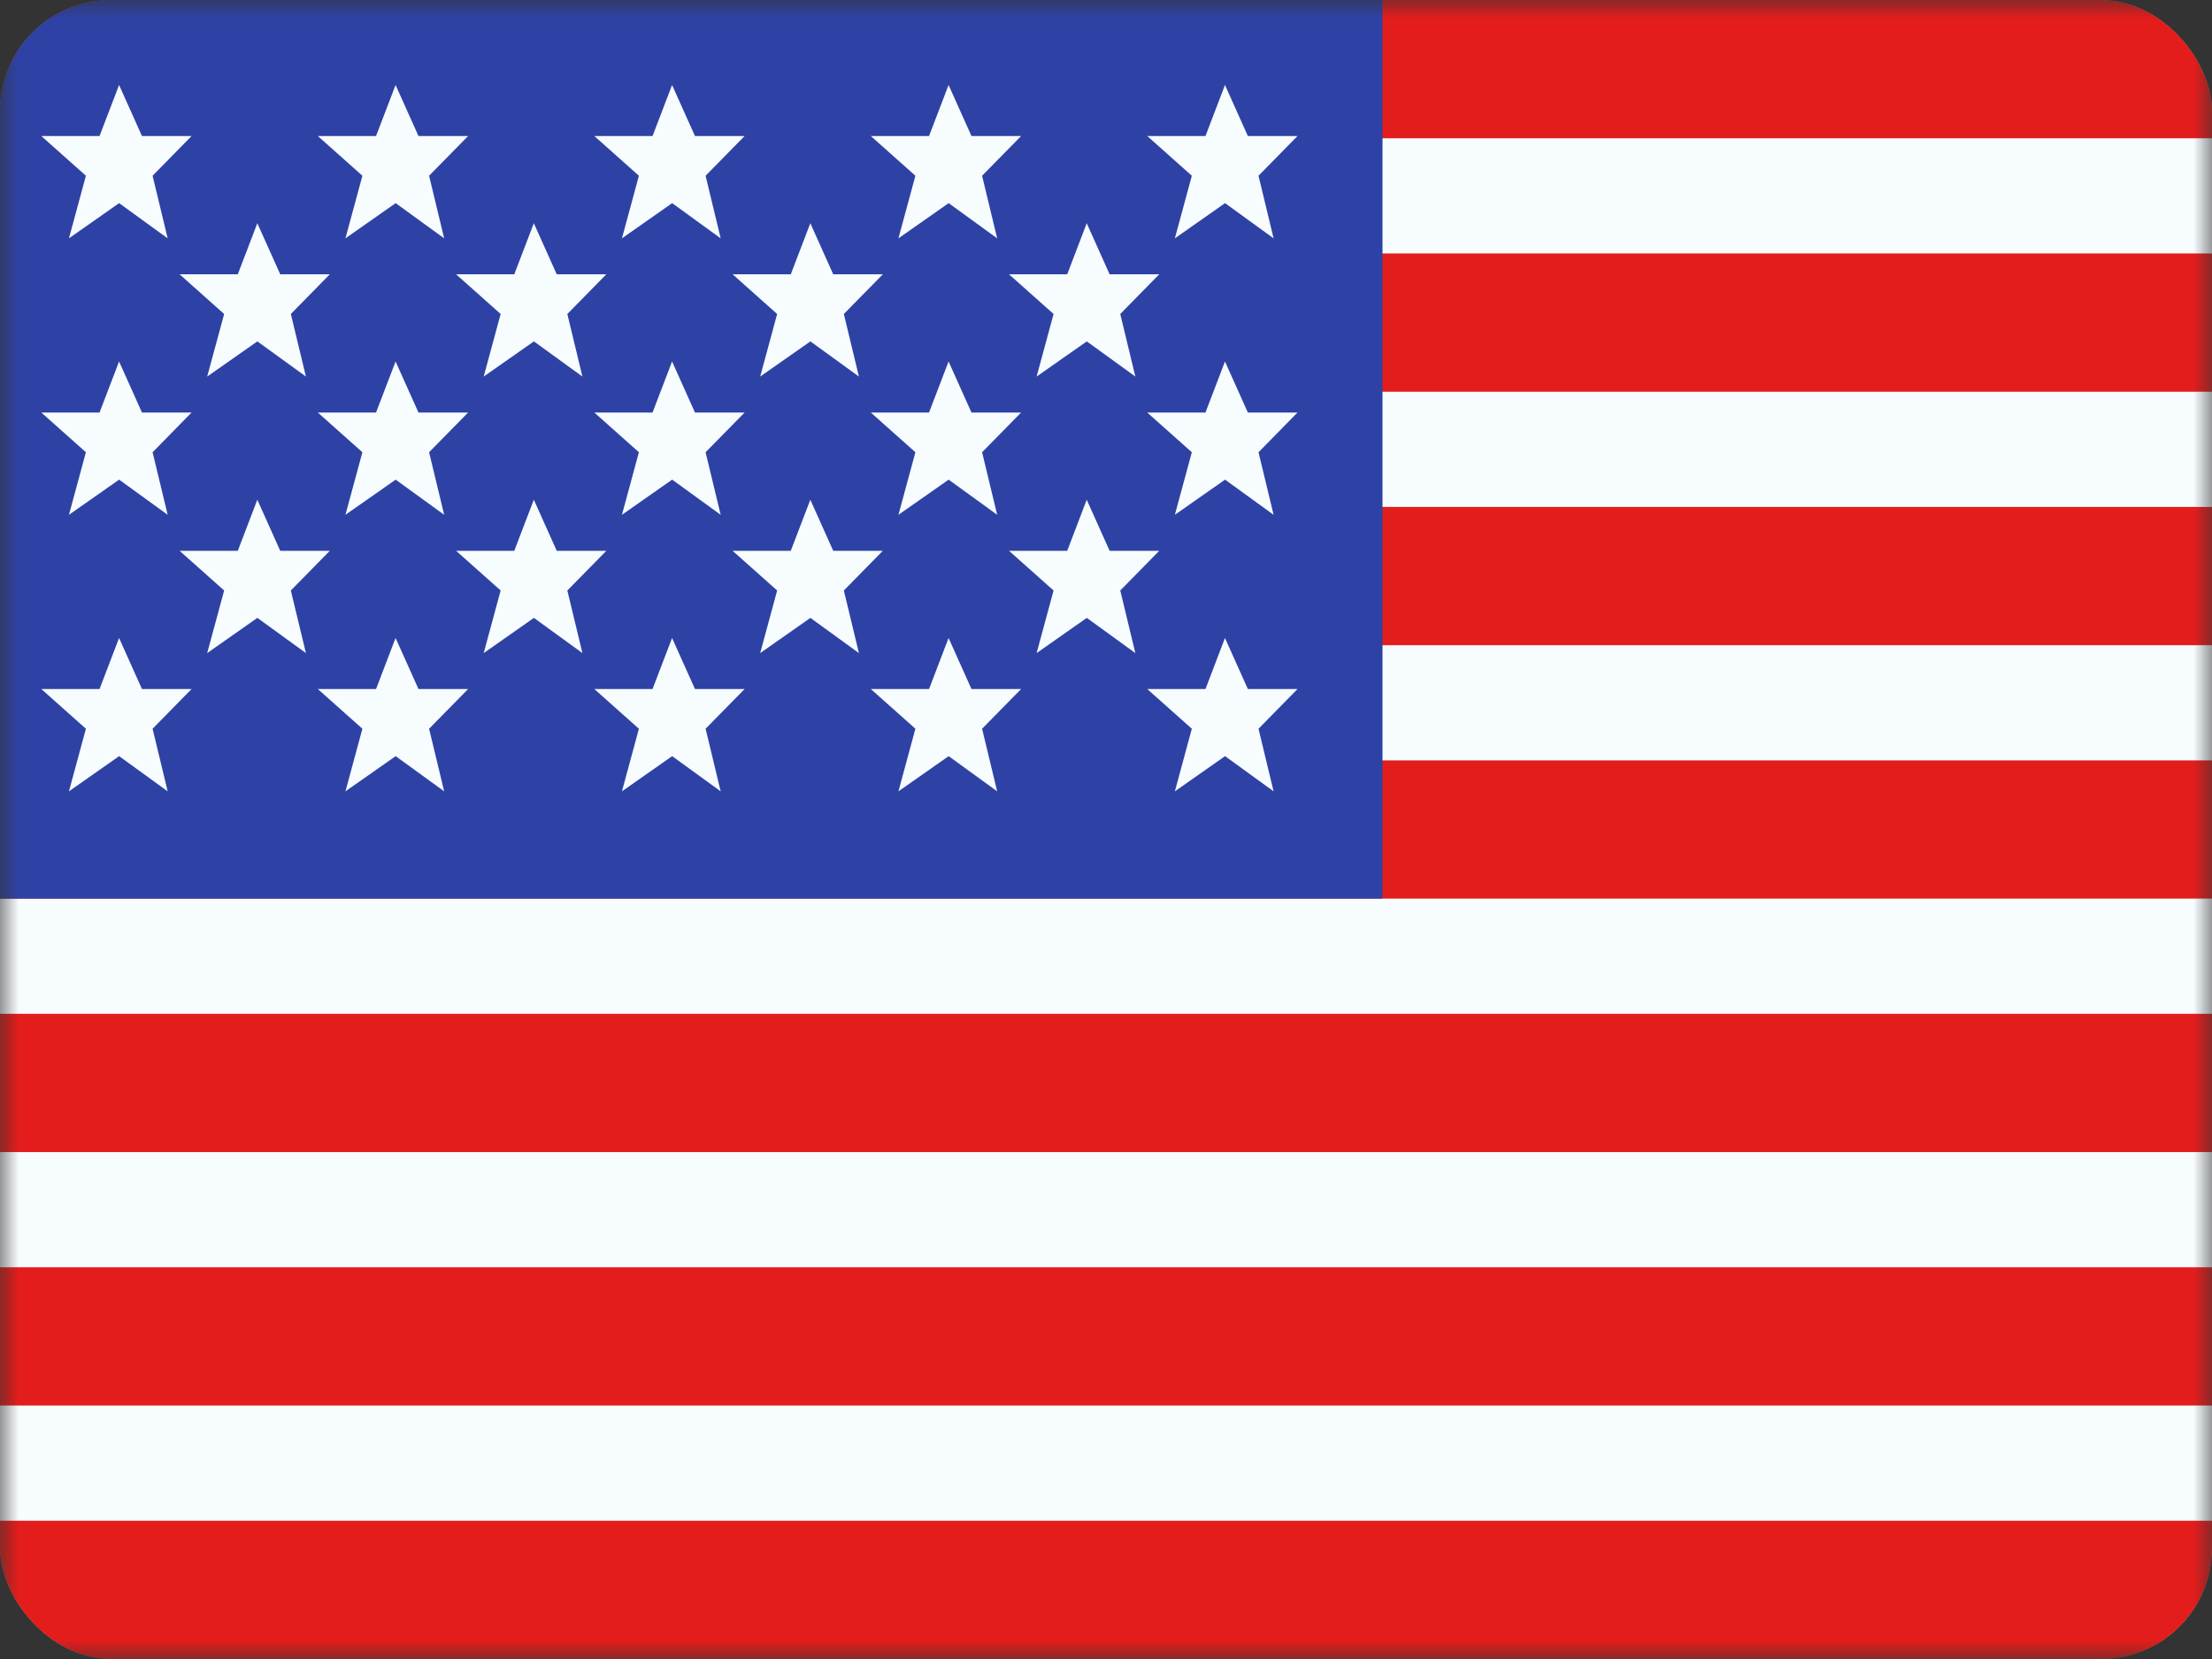 <svg width="60" height="45" viewBox="0 0 60 45" fill="none" xmlns="http://www.w3.org/2000/svg">
<rect x="0" y="0" width="60" height="45" fill="#333333" stroke="none"/>
<g clip-path="url(#clip0_2057_14118)">
<mask id="mask0_2057_14118" style="mask-type:luminance" maskUnits="userSpaceOnUse" x="0" y="0" width="60" height="45">
<rect width="60" height="45" fill="white"/>
</mask>
<g mask="url(#mask0_2057_14118)">
<path fill-rule="evenodd" clip-rule="evenodd" d="M0 0H60V45H0V0Z" fill="#F7FCFF"/>
<path fill-rule="evenodd" clip-rule="evenodd" d="M0 27.5V31.25H60V27.5H0Z" fill="#E31D1C"/>
<path fill-rule="evenodd" clip-rule="evenodd" d="M0 34.375V38.125H60V34.375H0Z" fill="#E31D1C"/>
<path fill-rule="evenodd" clip-rule="evenodd" d="M0 13.75V17.5H60V13.75H0Z" fill="#E31D1C"/>
<path fill-rule="evenodd" clip-rule="evenodd" d="M0 41.25V45H60V41.25H0Z" fill="#E31D1C"/>
<path fill-rule="evenodd" clip-rule="evenodd" d="M0 20.625V24.375H60V20.625H0Z" fill="#E31D1C"/>
<path fill-rule="evenodd" clip-rule="evenodd" d="M0 0V3.75H60V0H0Z" fill="#E31D1C"/>
<path fill-rule="evenodd" clip-rule="evenodd" d="M0 6.875V10.625H60V6.875H0Z" fill="#E31D1C"/>
<rect width="37.5" height="24.375" fill="#2E42A5"/>
<path fill-rule="evenodd" clip-rule="evenodd" d="M3.231 5.51L1.87 6.465L2.33 4.767L1.121 3.69H2.7L3.23 2.305L3.851 3.69H5.196L4.139 4.767L4.548 6.465L3.231 5.51ZM10.732 5.51L9.37 6.465L9.83 4.767L8.621 3.69H10.2L10.73 2.305L11.351 3.69H12.697L11.639 4.767L12.048 6.465L10.732 5.51ZM16.87 6.465L18.232 5.51L19.548 6.465L19.139 4.767L20.197 3.69H18.851L18.23 2.305L17.7 3.69H16.121L17.33 4.767L16.87 6.465ZM25.732 5.51L24.37 6.465L24.83 4.767L23.621 3.69H25.2L25.73 2.305L26.351 3.69H27.697L26.639 4.767L27.048 6.465L25.732 5.51ZM1.87 13.964L3.231 13.01L4.548 13.964L4.139 12.267L5.196 11.19H3.851L3.23 9.805L2.7 11.19H1.121L2.33 12.267L1.87 13.964ZM10.732 13.01L9.37 13.964L9.83 12.267L8.621 11.19H10.2L10.73 9.805L11.351 11.19H12.697L11.639 12.267L12.048 13.964L10.732 13.01ZM16.87 13.964L18.232 13.01L19.548 13.964L19.139 12.267L20.197 11.19H18.851L18.23 9.805L17.7 11.19H16.121L17.33 12.267L16.87 13.964ZM25.732 13.01L24.37 13.964L24.83 12.267L23.621 11.19H25.2L25.73 9.805L26.351 11.19H27.697L26.639 12.267L27.048 13.964L25.732 13.01ZM1.87 21.465L3.231 20.51L4.548 21.465L4.139 19.767L5.196 18.69H3.851L3.23 17.305L2.7 18.69H1.121L2.33 19.767L1.87 21.465ZM10.732 20.51L9.37 21.465L9.83 19.767L8.621 18.69H10.2L10.73 17.305L11.351 18.69H12.697L11.639 19.767L12.048 21.465L10.732 20.51ZM16.87 21.465L18.232 20.51L19.548 21.465L19.139 19.767L20.197 18.69H18.851L18.23 17.305L17.7 18.69H16.121L17.33 19.767L16.87 21.465ZM25.732 20.51L24.37 21.465L24.83 19.767L23.621 18.69H25.2L25.73 17.305L26.351 18.69H27.697L26.639 19.767L27.048 21.465L25.732 20.51ZM31.868 6.465L33.229 5.51L34.546 6.465L34.137 4.767L35.194 3.69H33.848L33.227 2.305L32.698 3.69H31.119L32.328 4.767L31.868 6.465ZM33.229 13.01L31.868 13.964L32.328 12.267L31.119 11.19H32.698L33.227 9.805L33.848 11.19H35.194L34.137 12.267L34.546 13.964L33.229 13.01ZM31.868 21.465L33.229 20.51L34.546 21.465L34.137 19.767L35.194 18.69H33.848L33.227 17.305L32.698 18.69H31.119L32.328 19.767L31.868 21.465ZM6.981 9.26L5.62 10.214L6.08 8.517L4.871 7.44H6.45L6.98 6.055L7.601 7.44H8.946L7.889 8.517L8.298 10.214L6.981 9.26ZM13.12 10.214L14.482 9.26L15.798 10.214L15.389 8.517L16.447 7.44H15.101L14.48 6.055L13.95 7.44H12.371L13.58 8.517L13.12 10.214ZM21.982 9.26L20.62 10.214L21.08 8.517L19.871 7.44H21.45L21.98 6.055L22.601 7.44H23.947L22.889 8.517L23.298 10.214L21.982 9.26ZM5.62 17.715L6.981 16.76L8.298 17.715L7.889 16.017L8.946 14.94H7.601L6.98 13.555L6.45 14.94H4.871L6.08 16.017L5.62 17.715ZM14.482 16.76L13.12 17.715L13.58 16.017L12.371 14.94H13.95L14.48 13.555L15.101 14.94H16.447L15.389 16.017L15.798 17.715L14.482 16.76ZM20.62 17.715L21.982 16.76L23.298 17.715L22.889 16.017L23.947 14.94H22.601L21.98 13.555L21.45 14.94H19.871L21.08 16.017L20.62 17.715ZM29.479 9.26L28.118 10.214L28.578 8.517L27.369 7.44H28.948L29.477 6.055L30.098 7.44H31.444L30.387 8.517L30.796 10.214L29.479 9.26ZM28.118 17.715L29.479 16.76L30.796 17.715L30.387 16.017L31.444 14.94H30.098L29.477 13.555L28.948 14.94H27.369L28.578 16.017L28.118 17.715Z" fill="#F7FCFF"/>
</g>
</g>
<defs>
<clipPath id="clip0_2057_14118">
<rect width="60" height="45" rx="3" fill="white"/>
</clipPath>
</defs>
</svg>
